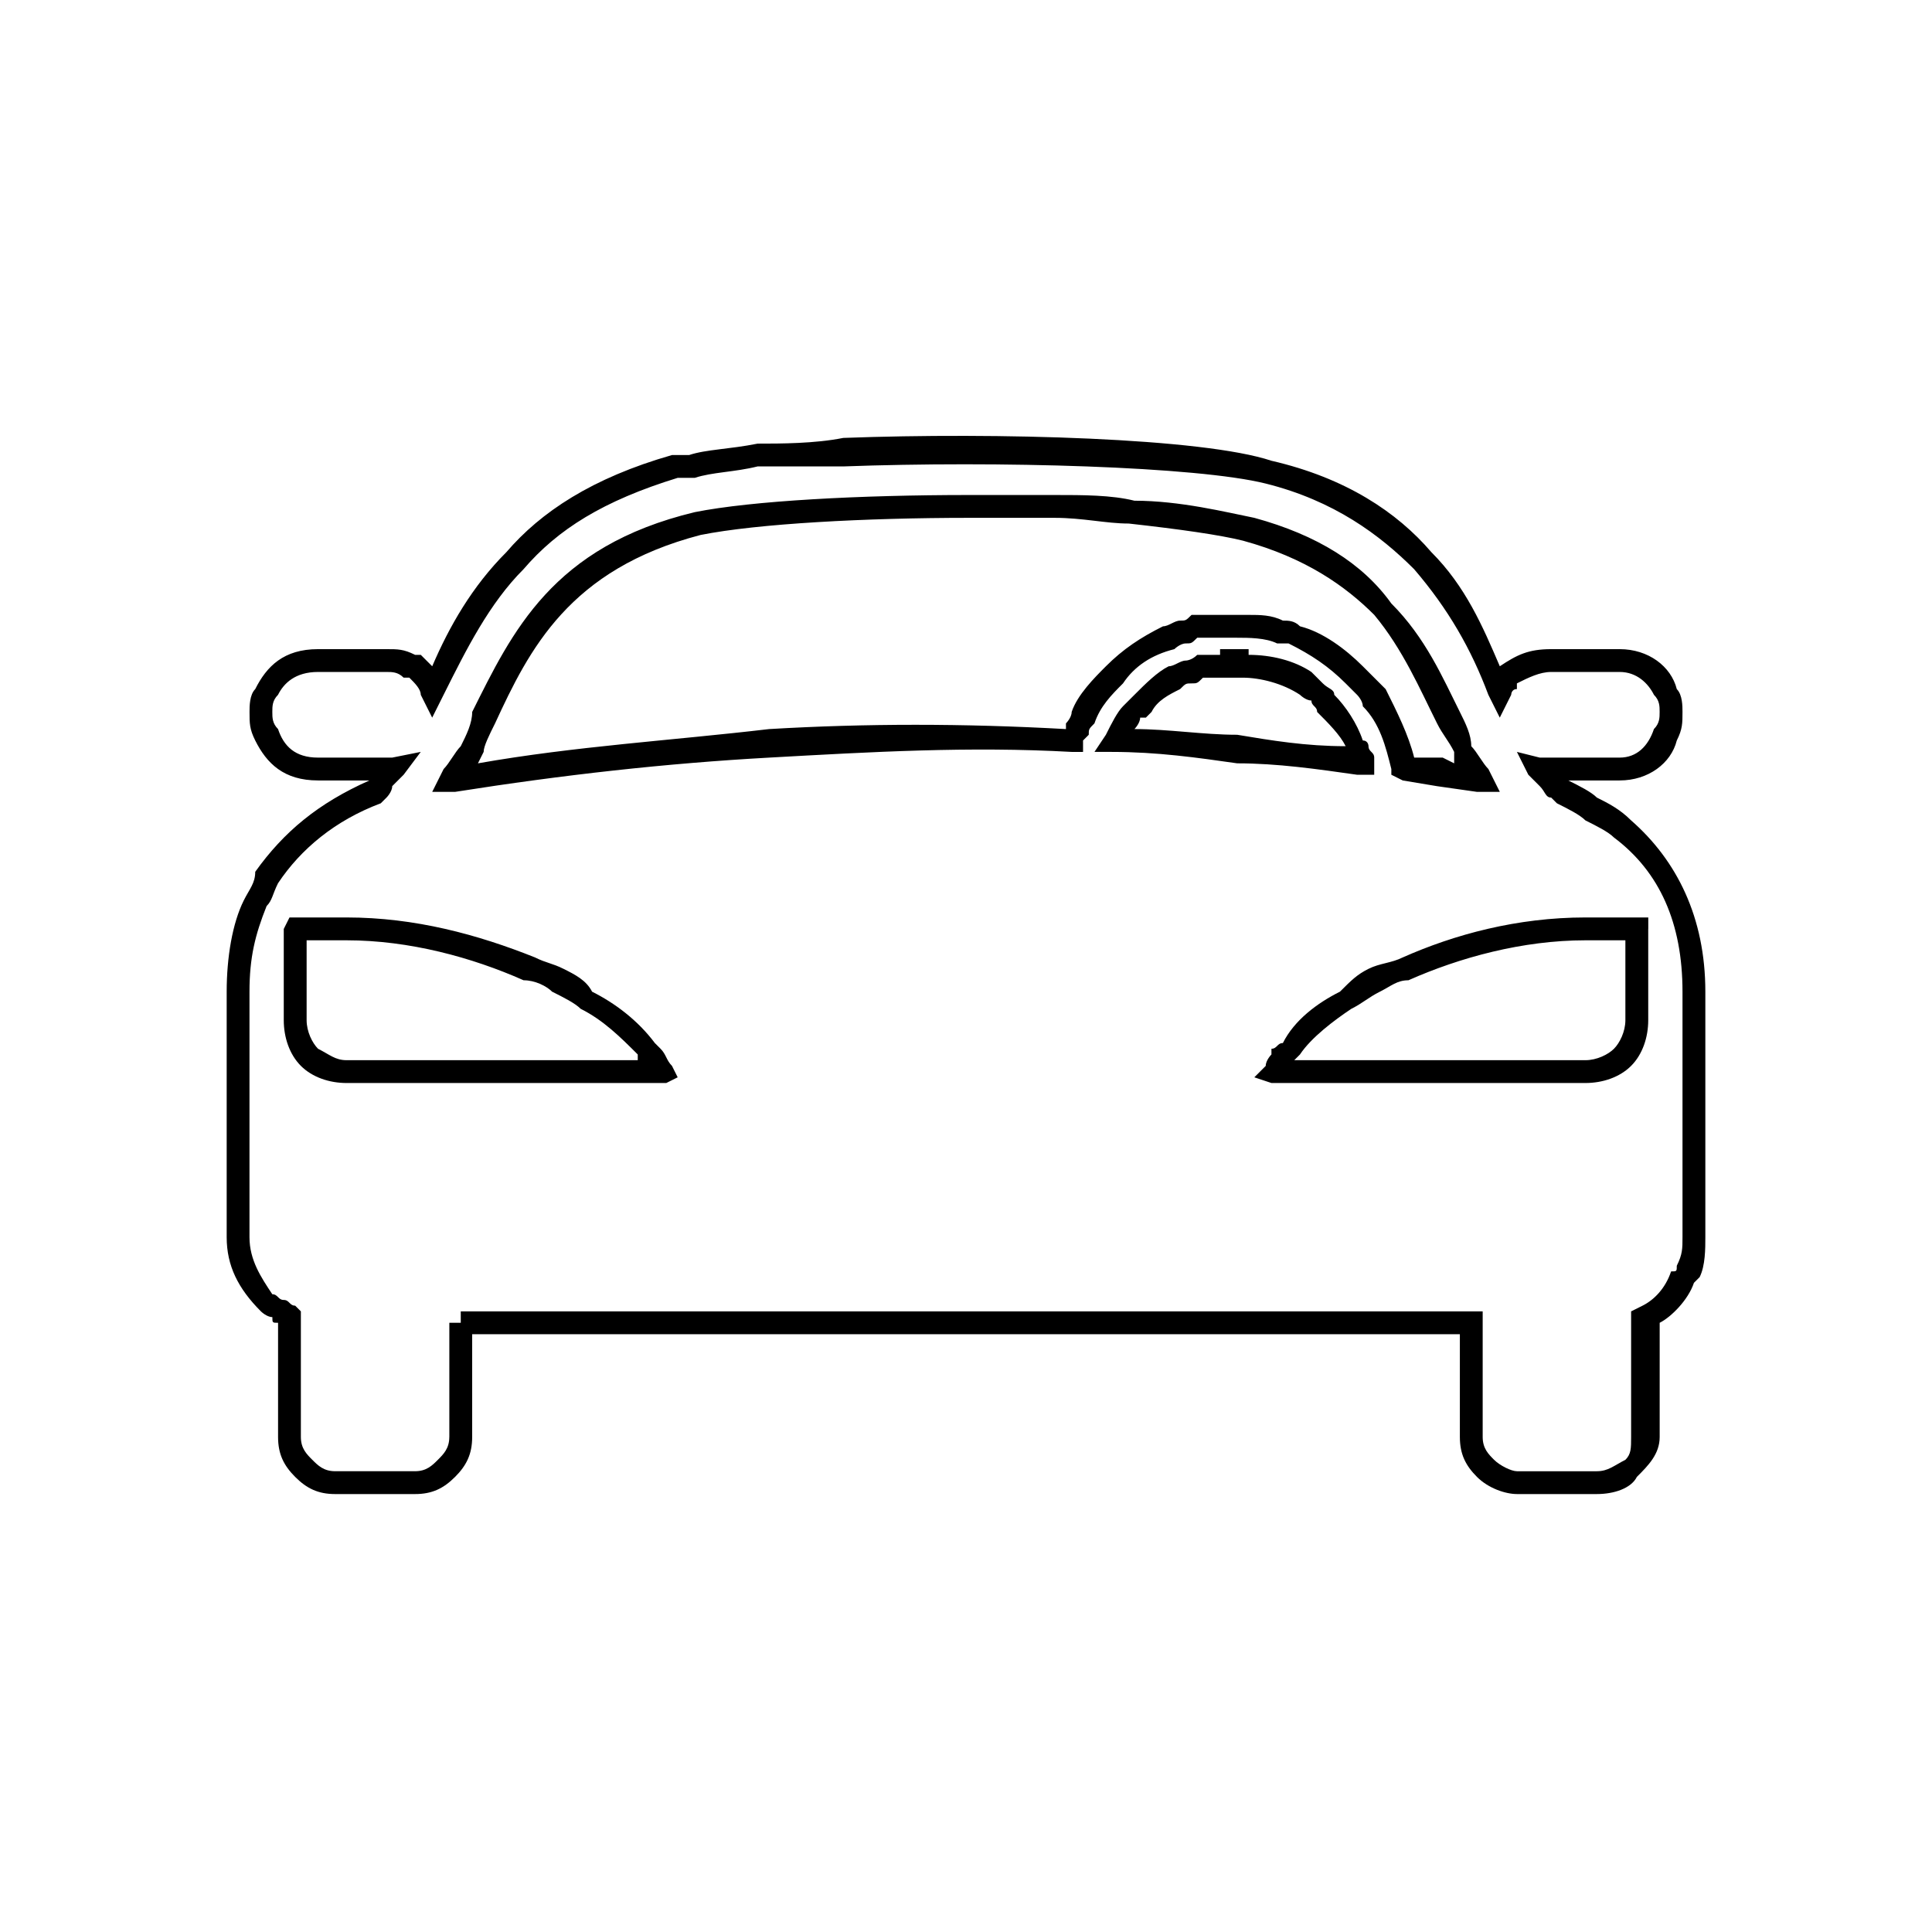 <?xml version="1.0" encoding="UTF-8"?>
<!-- Uploaded to: ICON Repo, www.svgrepo.com, Generator: ICON Repo Mixer Tools -->
<svg fill="#000000" width="800px" height="800px" version="1.1" viewBox="144 144 512 512" xmlns="http://www.w3.org/2000/svg">
 <path d="m269.13 497.58v27.234c0 4.539-1.512 7.566-4.539 10.59-3.027 3.027-6.051 4.539-10.59 4.539h-21.18c-4.539 0-7.566-1.512-10.59-4.539-3.027-3.027-4.539-6.051-4.539-10.59v-30.258c-1.512 0-1.512 0-1.512-1.512-1.512 0-3.027-1.512-3.027-1.512-6.051-6.051-9.078-12.105-9.078-19.668v-65.055c0-9.078 1.512-18.156 4.539-24.207 1.512-3.027 3.027-4.539 3.027-7.566 7.566-10.59 16.641-18.156 30.258-24.207h-13.617c-9.078 0-13.617-4.539-16.641-10.59-1.512-3.027-1.512-4.539-1.512-7.566 0-1.512 0-4.539 1.512-6.051 3.027-6.051 7.566-10.59 16.641-10.59h18.156c3.027 0 4.539 0 7.566 1.512h1.512l3.027 3.027c4.539-10.59 10.59-21.18 19.668-30.258 9.078-10.59 22.695-19.668 43.875-25.719h4.539c4.539-1.512 10.59-1.512 18.156-3.027 6.051 0 15.129 0 22.695-1.512 40.848-1.512 95.316 0 113.47 6.051 19.668 4.539 33.285 13.617 42.363 24.207 9.078 9.078 13.617 19.668 18.156 30.258 4.539-3.027 7.566-4.539 13.617-4.539h18.156c7.566 0 13.617 4.539 15.129 10.59 1.512 1.512 1.512 4.539 1.512 6.051 0 3.027 0 4.539-1.512 7.566-1.512 6.051-7.566 10.59-15.129 10.59h-15.129 1.512c3.027 1.512 6.051 3.027 7.566 4.539 3.027 1.512 6.051 3.027 9.078 6.051 12.105 10.59 19.668 25.719 19.668 45.387v65.055c0 3.027 0 7.566-1.512 10.59l-1.512 1.512c-1.512 4.539-6.051 9.078-9.078 10.59v30.258c0 4.539-3.027 7.566-6.051 10.59-1.512 3.027-6.051 4.539-10.59 4.539h-21.18c-3.027 0-7.566-1.512-10.59-4.539-3.027-3.027-4.539-6.051-4.539-10.59v-27.234h-261.74zm-6.051 27.234v-30.258h3.027v-3.027h270.82v33.285c0 3.027 1.512 4.539 3.027 6.051 1.512 1.512 4.539 3.027 6.051 3.027h21.18c3.027 0 4.539-1.512 7.566-3.027 1.512-1.512 1.512-3.027 1.512-6.051v-33.285l3.027-1.512c3.027-1.512 6.051-4.539 7.566-9.078 1.512 0 1.512 0 1.512-1.512 1.512-3.027 1.512-4.539 1.512-7.566v-65.055c0-18.156-6.051-31.773-18.156-40.848-1.512-1.512-4.539-3.027-7.566-4.539-1.512-1.512-4.539-3.027-7.566-4.539l-1.512-1.512c-1.512 0-1.512-1.512-3.027-3.027l-3.027-3.027-3.027-6.051 6.051 1.512h21.18c4.539 0 7.566-3.027 9.078-7.566 1.512-1.512 1.512-3.027 1.512-4.539s0-3.027-1.512-4.539c-1.512-3.027-4.539-6.051-9.078-6.051h-18.156c-3.027 0-6.051 1.512-9.078 3.027v1.512c-1.512 0-1.512 1.512-1.512 1.512l-3.027 6.051-3.027-6.051c-4.539-12.105-10.59-22.695-19.668-33.285-9.078-9.078-21.18-18.156-39.336-22.695-18.156-4.539-71.109-6.051-111.96-4.539h-22.695c-6.051 1.512-12.105 1.512-16.641 3.027h-4.539c-19.668 6.051-31.773 13.617-40.848 24.207-9.078 9.078-15.129 21.18-21.18 33.285l-3.027 6.051-3.027-6.051c0-1.512-1.512-3.027-3.027-4.539h-1.512c-1.512-1.512-3.027-1.512-4.539-1.512h-18.156c-6.051 0-9.078 3.027-10.59 6.051-1.512 1.512-1.512 3.027-1.512 4.539s0 3.027 1.512 4.539c1.512 4.539 4.539 7.566 10.59 7.566h19.668l7.566-1.512-4.539 6.051-3.027 3.027c0 1.512-1.512 3.027-1.512 3.027l-1.512 1.512c-12.105 4.539-21.18 12.105-27.234 21.18-1.512 3.027-1.512 4.539-3.027 6.051-3.027 7.566-4.539 13.617-4.539 22.695v65.055c0 6.051 3.027 10.59 6.051 15.129 1.512 0 1.512 1.512 3.027 1.512 1.512 0 1.512 1.512 3.027 1.512l1.512 1.512v33.285c0 3.027 1.512 4.539 3.027 6.051 1.512 1.512 3.027 3.027 6.051 3.027h21.18c3.027 0 4.539-1.512 6.051-3.027 1.512-1.512 3.027-3.027 3.027-6.051zm208.79-217.86h3.027c3.027 0 6.051 0 9.078 1.512 1.512 0 3.027 0 4.539 1.512 6.051 1.512 12.105 6.051 16.641 10.59 1.512 1.512 1.512 1.512 3.027 3.027l3.027 3.027c3.027 6.051 6.051 12.105 7.566 18.156h7.566l3.027 1.512v-3.027c-1.512-3.027-3.027-4.539-4.539-7.566-4.539-9.078-9.078-19.668-16.641-28.746-7.566-7.566-18.156-15.129-34.797-19.668-6.051-1.512-16.641-3.027-30.258-4.539-6.051 0-12.105-1.512-19.668-1.512h-22.695c-27.234 0-55.98 1.512-71.109 4.539-34.797 9.078-45.387 30.258-54.465 49.926-1.512 3.027-3.027 6.051-3.027 7.566l-1.512 3.027c25.719-4.539 51.441-6.051 77.16-9.078 25.719-1.512 51.441-1.512 78.672 0v-1.512s1.512-1.512 1.512-3.027c1.512-4.539 6.051-9.078 9.078-12.105 4.539-4.539 9.078-7.566 15.129-10.59 1.512 0 3.027-1.512 4.539-1.512 1.512 0 1.512 0 3.027-1.512h7.566 4.539zm0 6.051h-3.023-7.566c-1.512 1.512-1.512 1.512-3.027 1.512-1.512 0-3.027 1.512-3.027 1.512-6.051 1.512-10.59 4.539-13.617 9.078-3.027 3.027-6.051 6.051-7.566 10.59-1.512 1.512-1.512 1.512-1.512 3.027l-1.512 1.512v3.027h-3.027c-27.234-1.512-52.953 0-80.188 1.512-27.234 1.512-54.465 4.539-83.211 9.078h-6.051l3.027-6.051c1.512-1.512 3.027-4.539 4.539-6.051 1.512-3.027 3.027-6.051 3.027-9.078 10.59-21.18 21.18-43.875 59.004-52.953 15.129-3.027 43.875-4.539 72.621-4.539h22.695c7.566 0 15.129 0 21.18 1.512 12.105 0 24.207 3.027 31.773 4.539 16.641 4.539 28.746 12.105 36.312 22.695 9.078 9.078 13.617 19.668 18.156 28.746 1.512 3.027 3.027 6.051 3.027 9.078 1.512 1.512 3.027 4.539 4.539 6.051l3.027 6.051h-6.051l-10.59-1.512-9.078-1.512-3.027-1.512v-1.512c-1.512-6.051-3.027-12.105-7.566-16.641 0-1.512-1.512-3.027-1.512-3.027l-3.027-3.027c-4.539-4.539-9.078-7.566-15.129-10.59h-3.027c-3.027-1.512-7.566-1.512-10.59-1.512zm1.512 10.59h-4.535-6.051c-1.512 1.512-1.512 1.512-3.027 1.512-1.512 0-1.512 0-3.027 1.512-3.027 1.512-6.051 3.027-7.566 6.051l-1.512 1.512h-1.512c0 1.512-1.512 3.027-1.512 3.027 9.078 0 18.156 1.512 27.234 1.512 9.078 1.512 18.156 3.027 28.746 3.027-1.512-3.027-4.539-6.051-7.566-9.078 0-1.512-1.512-1.512-1.512-3.027-1.512 0-3.027-1.512-3.027-1.512-4.539-3.027-10.59-4.539-15.129-4.539zm-1.512-7.566h3.027v1.512c6.051 0 12.105 1.512 16.641 4.539l3.027 3.027c1.512 1.512 3.027 1.512 3.027 3.027 3.027 3.027 6.051 7.566 7.566 12.105 1.512 0 1.512 1.512 1.512 1.512 0 1.512 1.512 1.512 1.512 3.027v4.539h-4.539c-10.59-1.512-21.18-3.027-31.773-3.027-10.59-1.512-21.18-3.027-33.285-3.027h-4.539l3.027-4.539c1.512-3.027 3.027-6.051 4.539-7.566l3.023-3.023c3.027-3.027 6.051-6.051 9.078-7.566 1.512 0 3.027-1.512 4.539-1.512 0 0 1.512 0 3.027-1.512h6.051v-1.512h4.539zm108.93 74.133v1.512 1.512 21.18c0 4.539-1.512 9.078-4.539 12.105-3.027 3.027-7.566 4.539-12.105 4.539h-80.184-1.512-1.512l-4.539-1.512 3.027-3.027c0-1.512 1.512-3.027 1.512-3.027v-1.512c1.512 0 1.512-1.512 3.027-1.512 3.027-6.051 9.078-10.59 15.129-13.617 3.027-3.027 4.539-4.539 7.566-6.051 3.027-1.512 6.051-1.512 9.078-3.027 13.617-6.051 30.258-10.59 48.414-10.59h9.082 4.539 3.027v3.027zm-6.051 3.027h-10.594c-16.641 0-33.285 4.539-46.902 10.59-3.027 0-4.539 1.512-7.566 3.027-3.027 1.512-4.539 3.027-7.566 4.539-4.539 3.027-10.59 7.566-13.617 12.105l-1.512 1.512h77.16c3.027 0 6.051-1.512 7.566-3.027 1.512-1.512 3.027-4.539 3.027-7.566v-21.18zm-355.54-3.027 1.512-3.027h1.512 6.051 7.562c18.156 0 34.797 4.539 49.926 10.59 3.027 1.512 4.539 1.512 7.566 3.027 3.027 1.512 6.051 3.027 7.566 6.051 6.051 3.027 12.105 7.566 16.641 13.617l1.512 1.512c1.512 1.512 1.512 3.027 3.027 4.539l1.512 3.027-3.027 1.512h-1.512-1.512-1.512-80.188c-4.539 0-9.078-1.512-12.105-4.539s-4.539-7.566-4.539-12.105v-21.18-1.512-1.512zm6.051 3.027v21.18c0 3.027 1.512 6.051 3.027 7.566 3.027 1.512 4.539 3.027 7.566 3.027h77.16v-1.512c-4.539-4.539-9.078-9.078-15.129-12.105-1.512-1.512-4.539-3.027-7.566-4.539-1.512-1.512-4.539-3.027-7.566-3.027-13.617-6.051-30.258-10.59-46.902-10.59h-10.594z"/>
</svg>